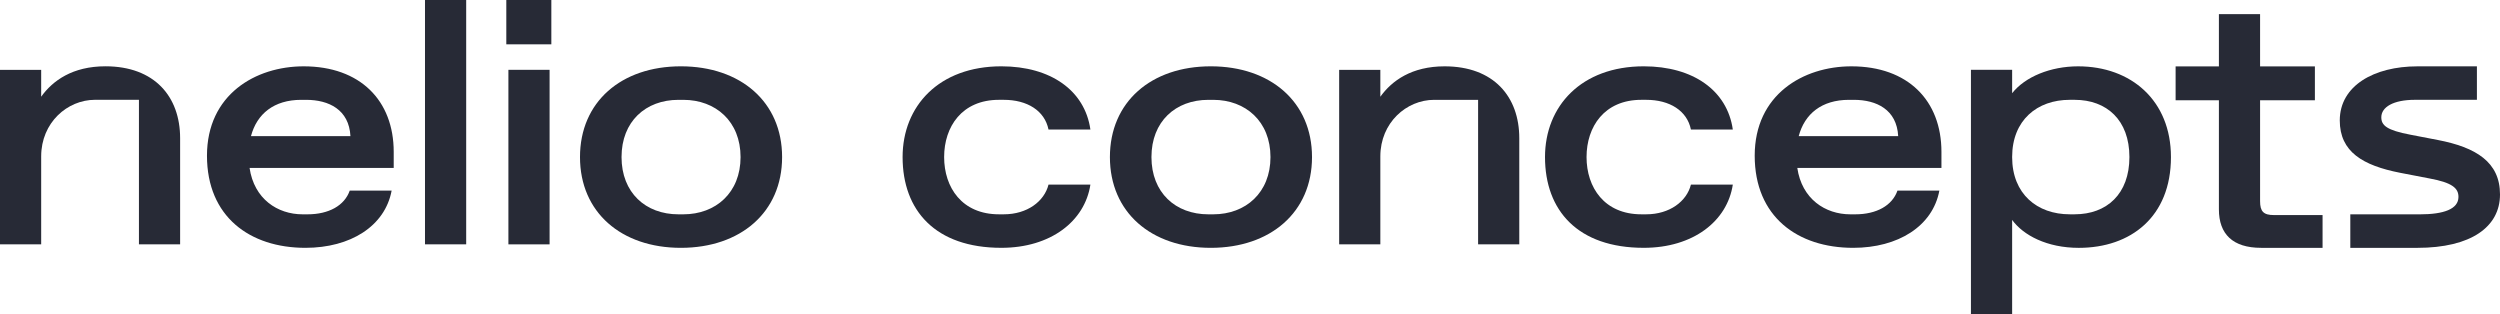 <?xml version="1.0" encoding="UTF-8"?><svg id="Layer_2" xmlns="http://www.w3.org/2000/svg" viewBox="0 0 1469.15 184.63"><defs><style>.cls-1{fill:#272a36;}</style></defs><g id="Layer_1-2"><g><path class="cls-1" d="M61.95,38.96c-19.29,0-30.98,8.41-37.75,17.87v-15.79H0v102.53H24.2v-51.67c0-19.88,15.41-33.25,31.61-33.25h25.84v84.92h24.2v-62.36c0-24.38-14.97-42.25-43.9-42.25Z"/><path class="cls-1" d="M848.92,38.98c-19.29,0-30.98,8.41-37.75,17.87v-15.79h-24.2v102.53h24.2v-51.67c0-19.88,15.41-33.25,31.61-33.25h25.84v84.92h24.2v-62.36c0-24.38-14.97-42.25-43.9-42.25Z"/><path class="cls-1" d="M231.38,98.67h-84.72c2.67,18.25,16.41,27.28,31.18,27.28h2.87c12.51,0,21.75-5.13,24.82-13.95h24.62c-3.9,20.92-24.21,33.64-50.67,33.64-32.62,0-57.85-18.25-57.85-54.15s28.51-52.51,56.82-52.51c33.23,0,52.92,20.1,52.92,50.26v9.43h.01Zm-25.44-18.67c-.82-15.59-12.72-21.33-26.05-21.33h-2.87c-16,0-26.05,8.21-29.54,21.33h58.46Z"/><path class="cls-1" d="M249.75,143.59V0h24.21V143.59h-24.21Z"/><path class="cls-1" d="M297.54,26.05V0h26.46V26.05h-26.46Zm1.23,117.54V41.03h24.2v102.57h-24.2Z"/><path class="cls-1" d="M340.84,92.31c0-32.41,24.21-53.34,59.28-53.34s59.49,20.92,59.49,53.34-24.41,53.33-59.49,53.33-59.28-20.92-59.28-53.33Zm60.72,33.64c19.08,0,33.64-12.72,33.64-33.64s-14.56-33.64-33.64-33.64h-2.87c-19.28,0-33.44,12.72-33.44,33.64s14.15,33.64,33.44,33.64h2.87Z"/><path class="cls-1" d="M530.42,92.31c0-29.95,21.33-53.34,58.05-53.34,28.92,0,49.03,14.15,52.31,37.13h-24.62c-2.26-11.08-12.51-17.44-26.26-17.44h-2.87c-21.75,0-32.2,15.8-32.2,33.64s10.46,33.64,32.2,33.64h2.87c13.74,0,23.8-7.59,26.26-17.44h24.62c-3.28,21.54-23.39,37.13-52.31,37.13-38.77,.01-58.05-21.93-58.05-53.32Z"/><path class="cls-1" d="M652.25,92.31c0-32.41,24.21-53.34,59.28-53.34s59.49,20.92,59.49,53.34-24.41,53.33-59.49,53.33-59.28-20.92-59.28-53.33Zm60.72,33.64c19.08,0,33.64-12.72,33.64-33.64s-14.56-33.64-33.64-33.64h-2.87c-19.28,0-33.44,12.72-33.44,33.64s14.15,33.64,33.44,33.64h2.87Z"/><path class="cls-1" d="M907.94,92.31c0-29.95,21.33-53.34,58.05-53.34,28.92,0,49.03,14.15,52.31,37.13h-24.62c-2.26-11.08-12.51-17.44-26.26-17.44h-2.87c-21.75,0-32.2,15.8-32.2,33.64s10.46,33.64,32.2,33.64h2.87c13.74,0,23.8-7.59,26.26-17.44h24.62c-3.28,21.54-23.39,37.13-52.31,37.13-38.77,.01-58.05-21.93-58.05-53.32Z"/><path class="cls-1" d="M1140.92,98.67h-84.72c2.67,18.25,16.41,27.28,31.18,27.28h2.87c12.51,0,21.75-5.13,24.82-13.95h24.62c-3.9,20.92-24.21,33.64-50.67,33.64-32.62,0-57.85-18.25-57.85-54.15s28.51-52.51,56.82-52.51c33.23,0,52.92,20.1,52.92,50.26v9.43h.01Zm-25.43-18.67c-.82-15.59-12.72-21.33-26.05-21.33h-2.87c-16,0-26.05,8.21-29.54,21.33h58.46Z"/><path class="cls-1" d="M1158.24,184.62V41.03h24.21v13.74c7.59-9.64,22.56-15.79,38.77-15.79,31.18,0,54.56,20.1,54.56,53.34,0,35.08-23.59,53.33-54.15,53.33-18.67,0-32.62-7.38-39.18-16.41v55.39h-24.21Zm60.93-58.68c18.87,0,32.2-11.9,32.2-33.64s-13.34-33.64-32.2-33.64h-2.87c-19.08,0-33.85,11.9-33.85,33.64s14.77,33.64,33.85,33.64h2.87Z"/><path class="cls-1" d="M1328.78,145.64c-16.82,0-24.82-8.21-24.82-22.56V58.92h-25.44v-19.9h25.44V8.29h24.2v30.73h32.21v19.9h-32.21v59.26c0,6.16,2.05,8.21,8.21,8.21h28.51v19.26h-36.1Z"/><path class="cls-1" d="M1455.58,38.97v19.69h-36.49c-12.72,.01-19.69,4.32-19.69,10.27,0,4.72,3.08,7.59,17.23,10.26l16,3.08c22.36,4.31,36.52,12.92,36.52,32s-17.03,31.38-48.62,31.38h-39.35v-19.69h40.79c14.15,0,22.77-3.08,22.77-10.26,0-5.13-3.69-8.41-17.23-10.87l-17.03-3.28c-21.95-4.31-35.49-12.31-35.49-30.77,0-20.51,20.31-31.79,45.54-31.79l35.05-.02Z"/></g></g></svg>